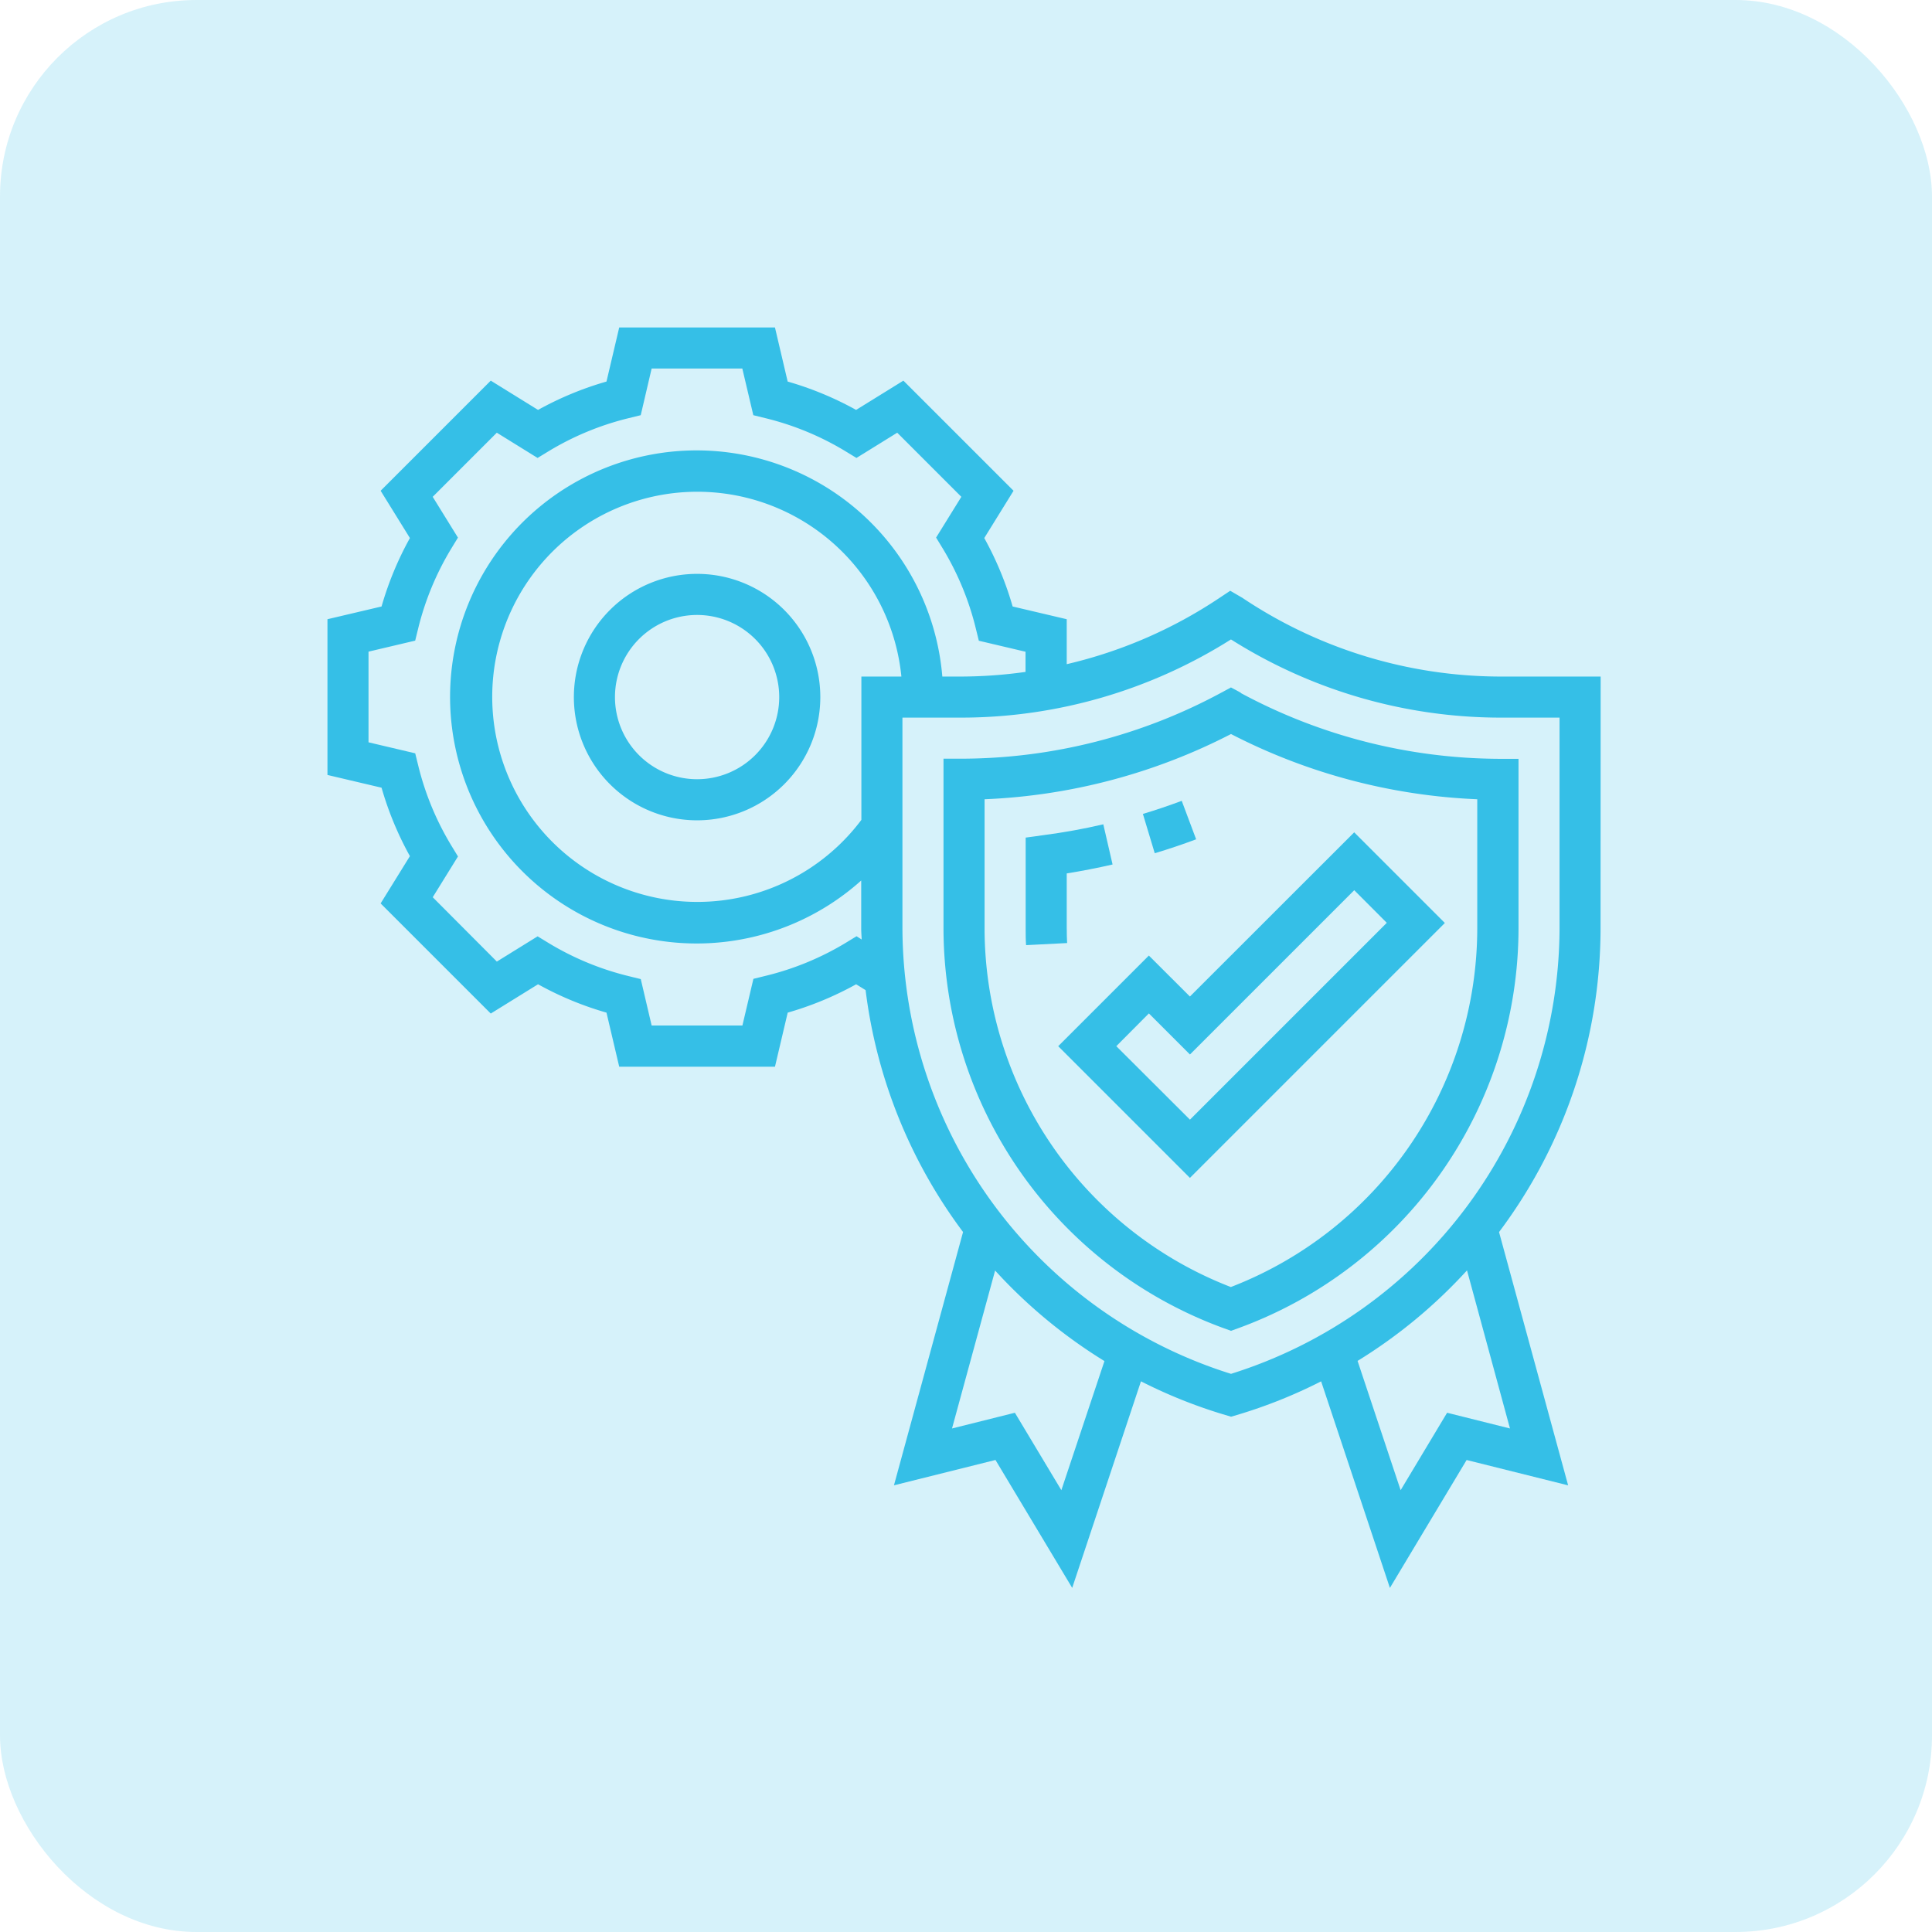 <svg xmlns="http://www.w3.org/2000/svg" width="59" height="59" viewBox="0 0 59 59">
  <g id="Group_42" data-name="Group 42" transform="translate(10915 -7153)">
    <g id="Group_169952" data-name="Group 169952" transform="translate(-3516 1782)">
      <g id="ic_support" transform="translate(-5505 8866)">
        <g id="Group_2776" data-name="Group 2776" transform="translate(-1894.212 -3500)">
          <rect id="Rectangle_664" data-name="Rectangle 664" width="59" height="59" rx="6" transform="translate(0.212 5)" fill="#35bfe7" opacity="0.2"/>
        </g>
      </g>
    </g>
    <g id="quality-assurance" transform="translate(-10906 7162)">
      <path id="Path_84476" data-name="Path 84476" d="M42.336,25.227l-.44-1.175c-.393.147-.792.282-1.186.4l.362,1.2C41.493,25.527,41.918,25.383,42.336,25.227Z" transform="translate(-14.808 -8.596)" fill="#35bfe7"/>
      <path id="Path_84477" data-name="Path 84477" d="M36.254,28.389V26.7c.465-.075.933-.166,1.4-.273L37.371,25.2c-.6.14-1.217.251-1.821.33l-.55.076V28.39c0,.168,0,.336.013.5l1.253-.064c-.008-.146-.011-.292-.011-.439Z" transform="translate(-12.678 -9.027)" fill="#35bfe7"/>
      <path id="Path_84478" data-name="Path 84478" d="M16.763,13a3.763,3.763,0,1,0,3.763,3.763A3.763,3.763,0,0,0,16.763,13Zm0,6.271a2.508,2.508,0,1,1,2.508-2.508,2.508,2.508,0,0,1-2.508,2.508Z" transform="translate(-4.475 -4.475)" fill="#35bfe7"/>
      <path id="Path_84479" data-name="Path 84479" d="M40.079,18.691l-.3-.162-.3.162a16.76,16.76,0,0,1-7.858,2.014H31V25.9a13.015,13.015,0,0,0,8.566,12.2l.214.077.214-.077a13.015,13.015,0,0,0,8.566-12.2V20.709h-.623A16.765,16.765,0,0,1,40.079,18.7ZM47.3,25.9a11.757,11.757,0,0,1-7.525,10.94A11.758,11.758,0,0,1,32.254,25.9V21.944a18.029,18.029,0,0,0,7.526-1.992,18.031,18.031,0,0,0,7.52,1.992Z" transform="translate(-11.187 -6.536)" fill="#35bfe7"/>
      <path id="Path_84480" data-name="Path 84480" d="M39.354,29.349l-2.768,2.768,4.022,4.022,7.785-7.785-2.768-2.768L40.608,30.6Zm7.266-1-6.011,6.011L38.36,32.116l.995-1,1.254,1.254,5.017-5.017Z" transform="translate(-13.27 -9.168)" fill="#35bfe7"/>
      <path id="Path_84481" data-name="Path 84481" d="M39.881,11.661H36.852a14.2,14.2,0,0,1-7.915-2.406l-.368-.214-.346.23a14.175,14.175,0,0,1-4.647,2.012V9.91l-1.652-.389a9.968,9.968,0,0,0-.866-2.09l.894-1.444L18.588,2.624l-1.444.894a9.968,9.968,0,0,0-2.09-.866L14.666,1H9.91L9.521,2.652a9.968,9.968,0,0,0-2.09.866L5.987,2.624,2.624,5.987l.894,1.444a9.968,9.968,0,0,0-.866,2.09L1,9.91v4.756l1.652.389a9.968,9.968,0,0,0,.866,2.09l-.894,1.444,3.363,3.363,1.444-.894a9.968,9.968,0,0,0,2.09.866l.389,1.652h4.756l.389-1.652a9.968,9.968,0,0,0,2.09-.866l.289.179a15.518,15.518,0,0,0,2.976,7.387L18.3,36.359l3.1-.774,2.343,3.906,2.1-6.308a15.267,15.267,0,0,0,2.574,1.028l.177.053.177-.052a15.267,15.267,0,0,0,2.574-1.028l2.1,6.308,2.343-3.906,3.1.774-2.11-7.735a15.467,15.467,0,0,0,3.1-9.262Zm-22.723,7.93-.328.2A8.7,8.7,0,0,1,14.382,20.8l-.374.092-.336,1.425H10.9L10.568,20.9l-.374-.092a8.7,8.7,0,0,1-2.448-1.014l-.328-.2-1.245.771L4.215,18.4l.771-1.245-.2-.328a8.7,8.7,0,0,1-1.014-2.448l-.092-.374-1.426-.336V10.9l1.425-.336.092-.374A8.7,8.7,0,0,1,4.785,7.746l.2-.328L4.214,6.172,6.172,4.214l1.245.771.328-.2a8.7,8.7,0,0,1,2.448-1.014l.374-.092L10.9,2.254h2.769l.336,1.425.374.092a8.7,8.7,0,0,1,2.448,1.014l.328.2L18.4,4.214l1.958,1.958-.771,1.245.2.328A8.7,8.7,0,0,1,20.8,10.193l.092.374,1.426.336v.616a14.363,14.363,0,0,1-1.989.142h-.552A7.529,7.529,0,1,0,17.3,17.889v1.473c0,.11.011.219.014.329Zm.147-7.93v4.377a6.263,6.263,0,1,1,1.222-4.377Zm6.107,24.847-1.419-2.365-1.92.48L21.389,29.8a15.538,15.538,0,0,0,3.339,2.765Zm13.7-1.885-1.92-.48-1.419,2.365L32.458,32.56A15.538,15.538,0,0,0,35.8,29.795Zm1.514-15.261A14.306,14.306,0,0,1,28.593,32.955,14.306,14.306,0,0,1,18.559,19.362V12.915h1.774a15.435,15.435,0,0,0,8.259-2.388,15.421,15.421,0,0,0,8.26,2.388h1.774Z" fill="#35bfe7"/>
    </g>
  </g>
</svg>
